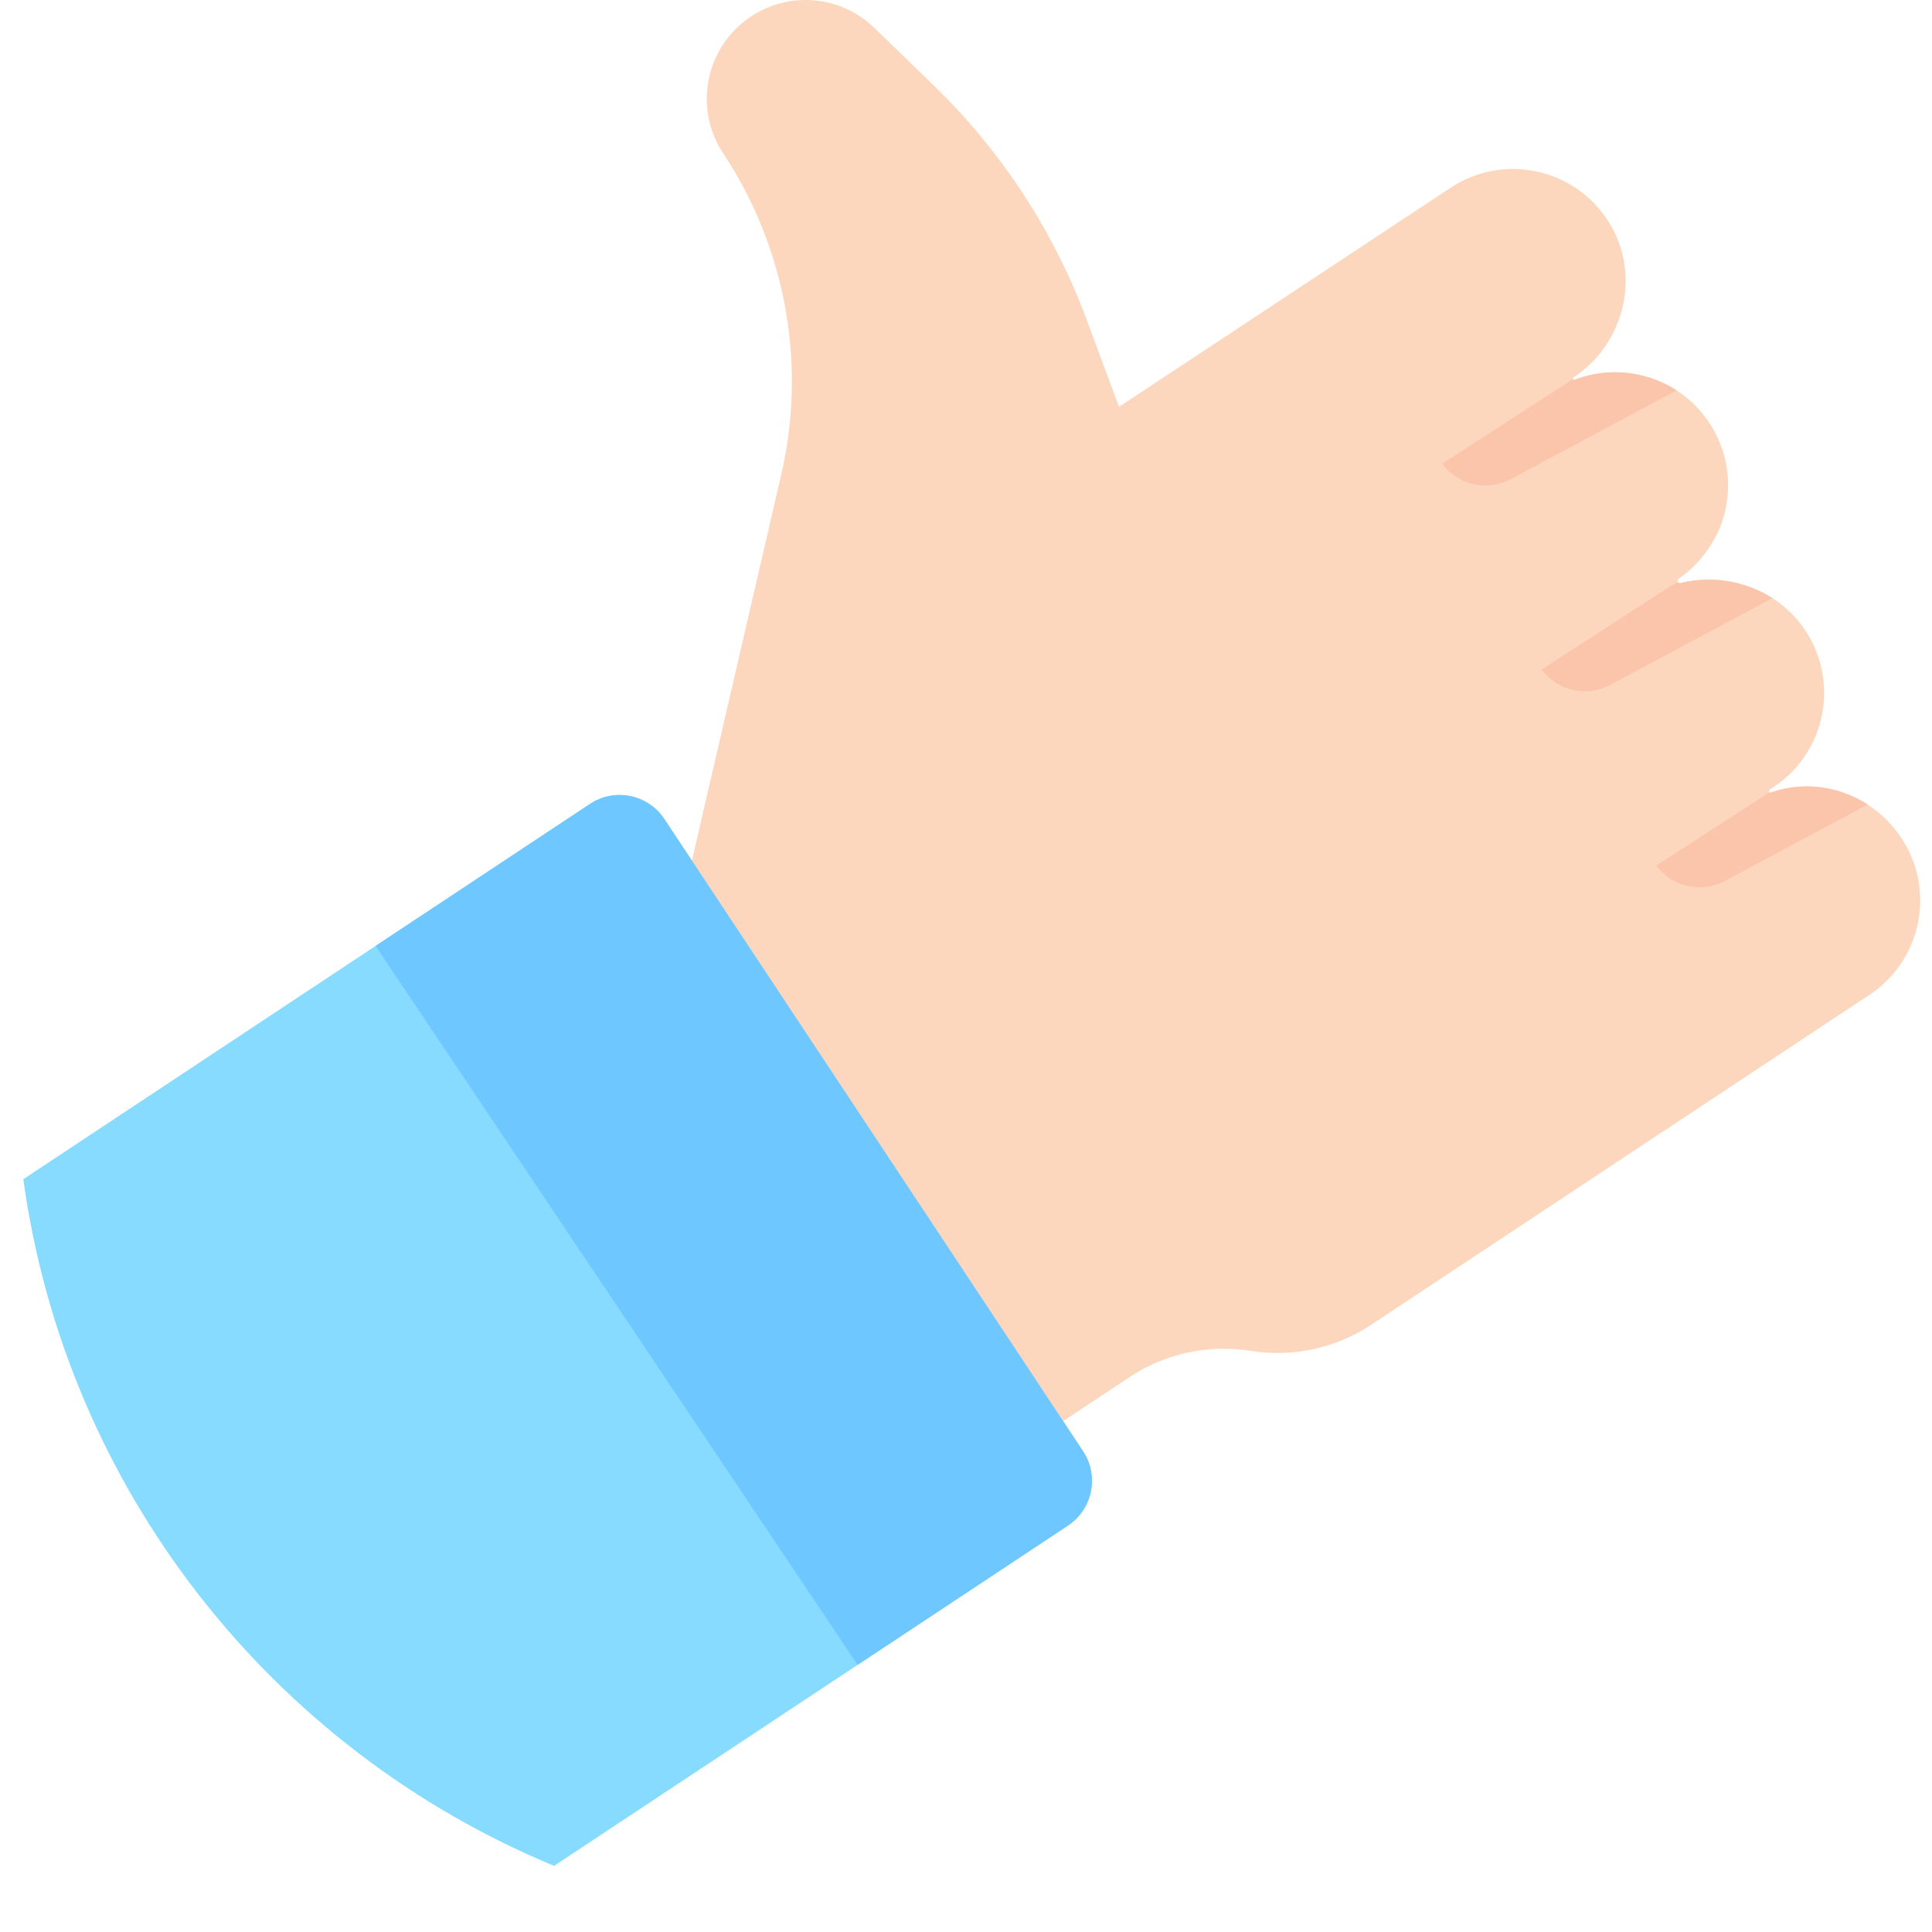 <svg width="189" height="189" viewBox="0 0 189 189" fill="none" xmlns="http://www.w3.org/2000/svg">
<path d="M182.895 97.31L134.141 129.594C130.667 131.896 126.46 132.809 122.347 132.151C118.225 131.495 114.007 132.395 110.524 134.7L104 139.025L67.46 85.163L76.425 46.435C77.122 43.42 77.466 40.365 77.466 37.321C77.466 29.446 75.163 21.674 70.747 15.002C69.661 13.361 69.142 11.505 69.142 9.673C69.142 6.541 70.662 3.468 73.471 1.608C77.256 -0.9 82.272 -0.434 85.531 2.727L91.339 8.352C97.981 14.796 103.104 22.642 106.321 31.319L109.47 39.798L141.901 18.371C147.081 14.942 154.087 16.441 157.395 21.746C160.585 26.857 158.947 33.609 153.922 36.936C153.861 36.976 153.857 37.041 153.877 37.09C153.906 37.143 153.966 37.179 154.034 37.151C155.316 36.657 156.657 36.418 157.986 36.418C160.109 36.418 162.213 37.029 164.012 38.193C165.252 38.995 166.351 40.06 167.218 41.37C168.892 43.899 169.391 46.865 168.843 49.622C167.984 53.965 164.827 56.203 164.207 56.624C164.102 56.698 164.073 56.843 164.146 56.953C164.146 56.956 164.151 56.96 164.154 56.96C164.223 57.058 164.364 57.086 164.465 57.022C165.349 56.807 166.249 56.705 167.149 56.705C169.345 56.705 171.529 57.329 173.387 58.513C174.642 59.316 175.753 60.378 176.612 61.678C179.983 66.768 178.591 73.629 173.495 77.002C173.369 77.087 173.244 77.172 173.118 77.253C173.046 77.311 173.025 77.403 173.062 77.468C173.069 77.484 173.087 77.501 173.102 77.508C173.159 77.553 173.248 77.557 173.322 77.501C176.487 76.422 179.932 76.912 182.703 78.708C183.979 79.527 185.111 80.63 186.007 81.983C189.379 87.077 187.985 93.938 182.895 97.31V97.31Z" fill="#FDD7BD"/>
<path d="M104.465 149.247L83.897 162.868L54.203 182.531C26.714 171.143 6.466 145.814 2.28 115.357L36.74 92.536L57.717 78.643C60.132 77.042 63.391 77.707 64.992 80.127L105.949 141.968C107.55 144.387 106.885 147.64 104.465 149.247V149.247Z" fill="#87DBFF"/>
<path d="M104.465 149.247L83.897 162.868L36.74 92.536L57.717 78.643C60.132 77.042 63.391 77.707 64.992 80.127L105.949 141.966C107.55 144.387 106.885 147.64 104.465 149.247V149.247Z" fill="#6FC7FF"/>
<path d="M164.012 38.192L147.789 46.874C145.488 48.102 142.634 47.461 141.087 45.365L153.877 37.09C153.906 37.143 153.966 37.179 154.034 37.151C155.316 36.657 156.657 36.418 157.986 36.418C160.11 36.418 162.213 37.029 164.012 38.192V38.192Z" fill="#FAC5AA"/>
<path d="M173.387 58.513L157.516 66.999C155.215 68.232 152.361 67.592 150.813 65.496L163.603 57.22L164.155 56.96C164.224 57.058 164.366 57.086 164.467 57.022C165.35 56.807 166.25 56.705 167.15 56.705C169.346 56.705 171.531 57.329 173.387 58.513Z" fill="#FAC5AA"/>
<path d="M182.704 78.708L168.726 86.186C166.428 87.413 163.575 86.772 162.022 84.677L173.102 77.508C173.16 77.553 173.25 77.557 173.322 77.499C176.487 76.422 179.932 76.912 182.704 78.708V78.708Z" fill="#FAC5AA"/>
</svg>
